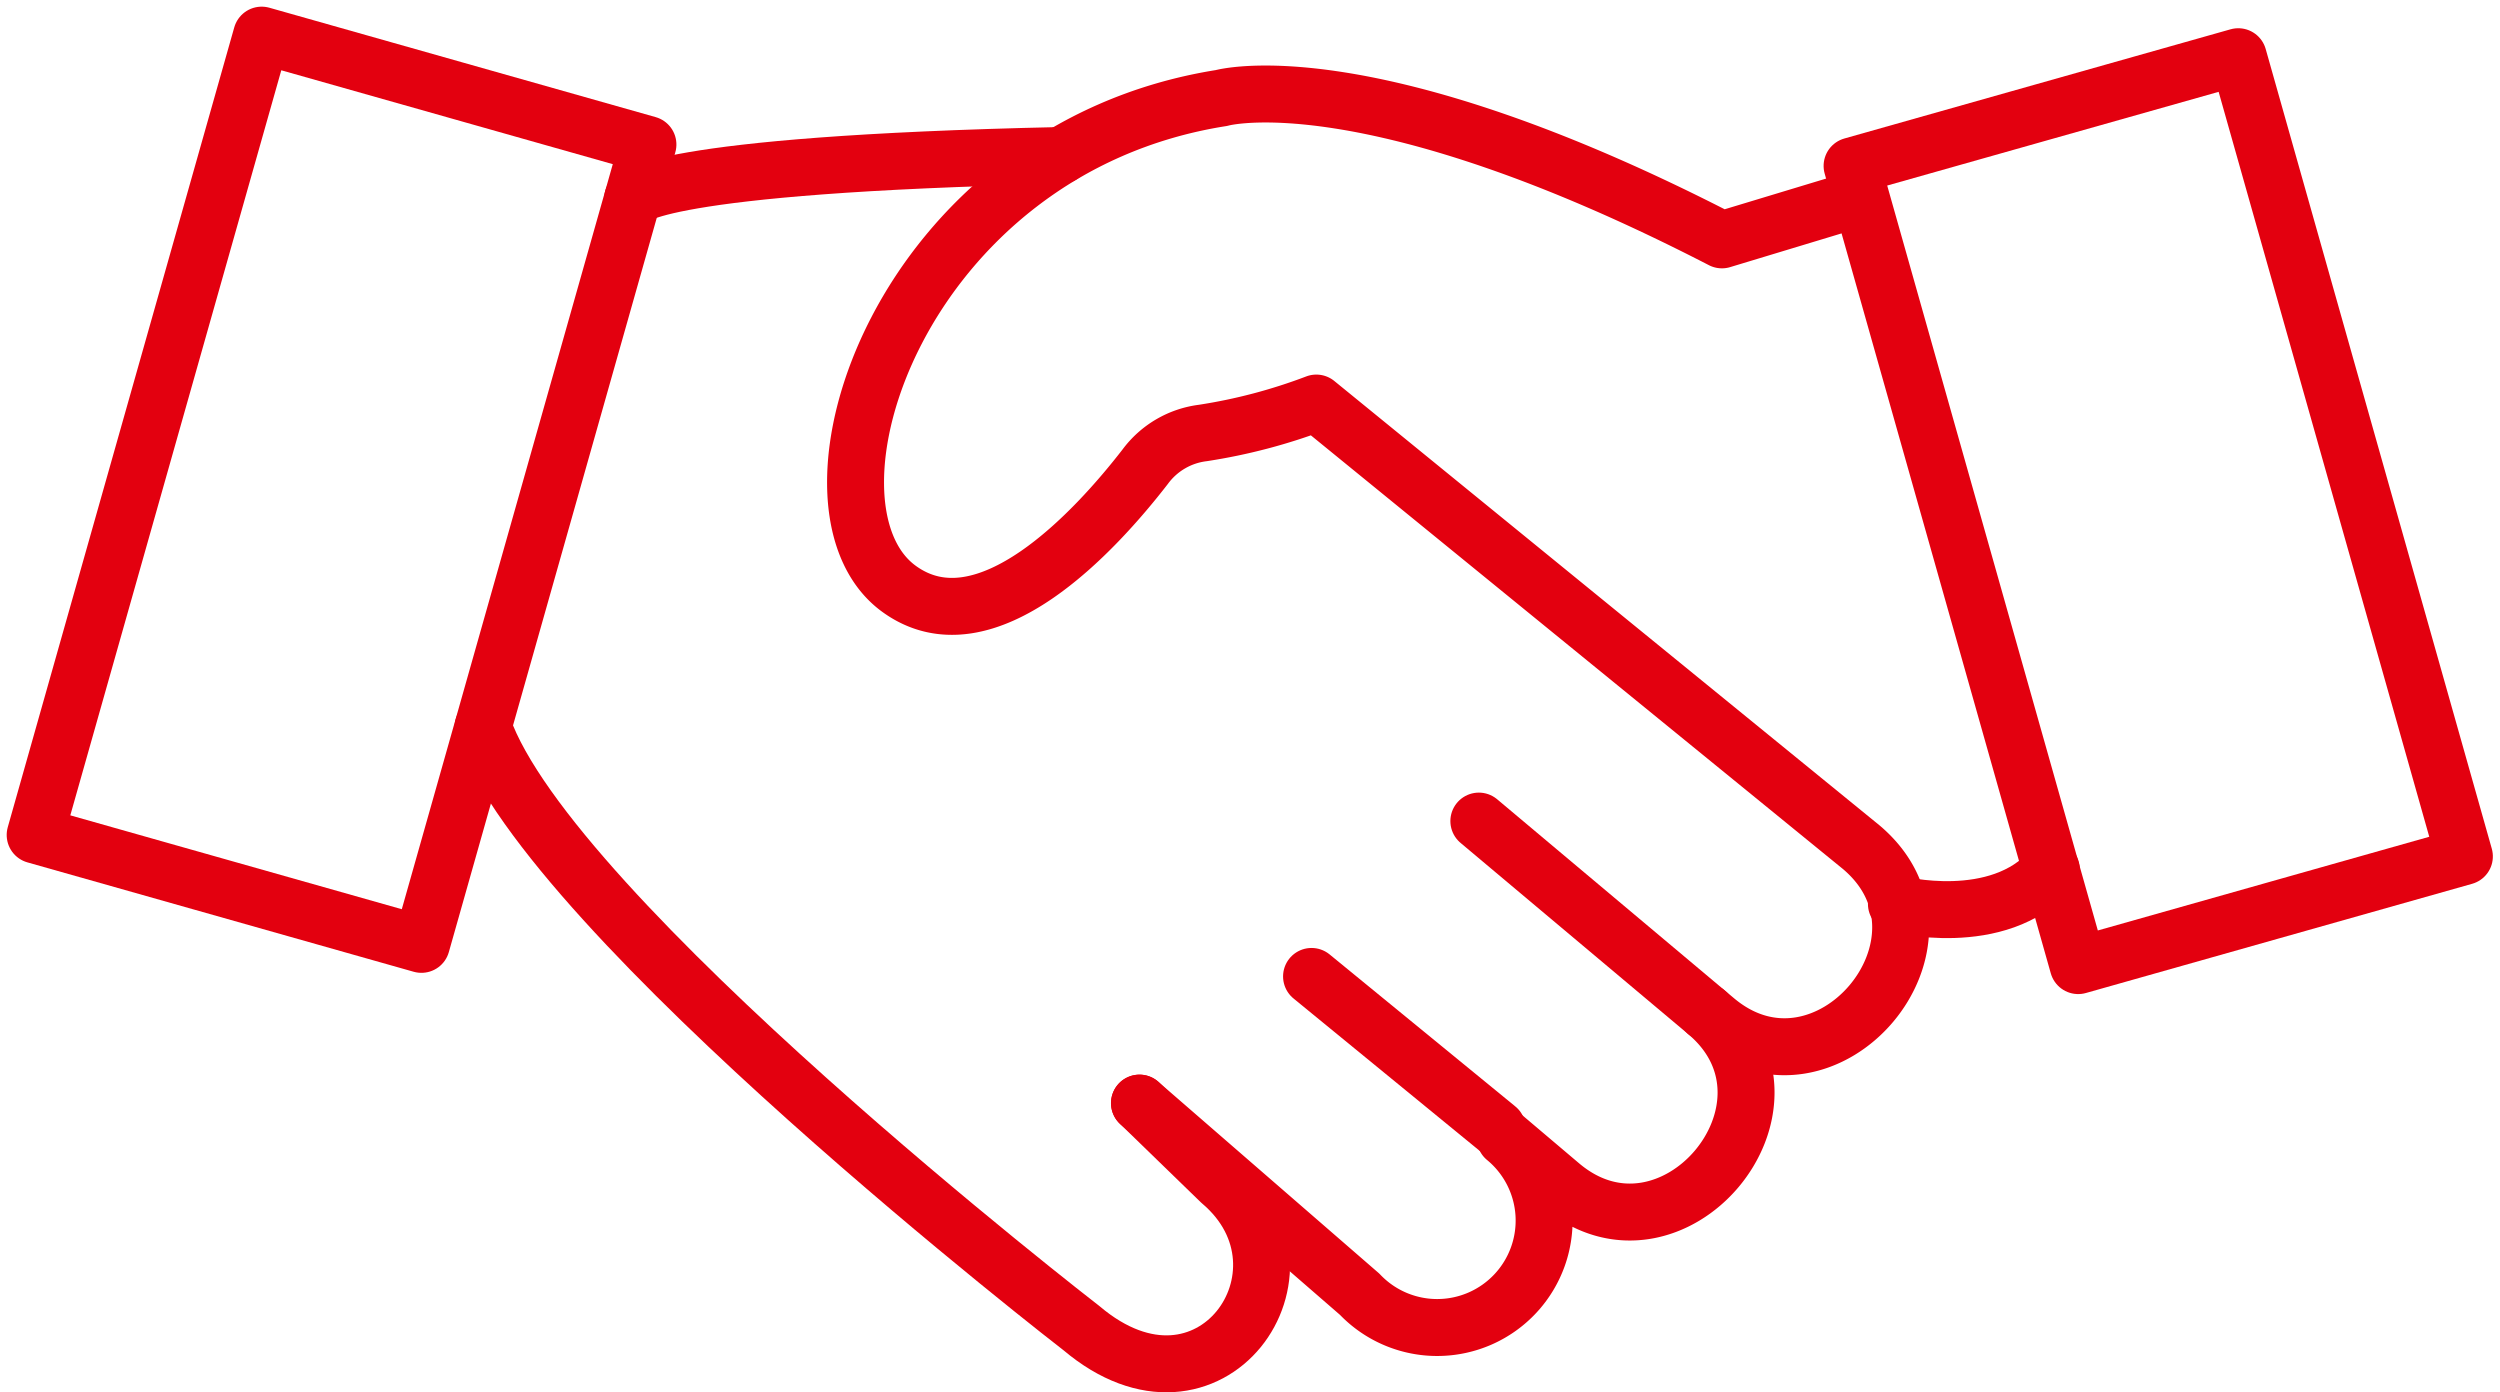 <svg xmlns="http://www.w3.org/2000/svg" width="65.852" height="36.675" viewBox="0 0 65.852 36.675">
  <g id="Gruppe_1368" data-name="Gruppe 1368" transform="translate(-359.573 -561.8)">
    <g id="Gruppe_1367" data-name="Gruppe 1367" transform="translate(360.499 562.726)">
      <line id="Linie_70" data-name="Linie 70" x1="6.002" y1="5.041" transform="translate(38.028 20.702)" fill="none" stroke="#e3000f" stroke-linecap="round" stroke-linejoin="round" stroke-width="1.5"/>
      <line id="Linie_71" data-name="Linie 71" x1="4.893" y1="4.005" transform="translate(33.621 24.794)" fill="none" stroke="#e3000f" stroke-linecap="round" stroke-linejoin="round" stroke-width="1.5"/>
      <path id="Pfad_4846" data-name="Pfad 4846" d="M364.709,569.226c1.74,5.005,15.762,15.841,15.762,15.841,3.383,2.862,6.441-1.508,3.66-3.859L382,579.139" transform="translate(-352.91 -551.008)" fill="none" stroke="#e3000f" stroke-linecap="round" stroke-linejoin="round" stroke-width="1.5"/>
      <path id="Pfad_4847" data-name="Pfad 4847" d="M375.688,589.863l5.8,5.034a2.817,2.817,0,1,0,3.834-4.114l1.463,1.239c2.915,2.466,6.754-2.085,3.845-4.546l.227.19c2.915,2.469,6.755-2.082,3.845-4.543l-14.355-11.7a14.645,14.645,0,0,1-2.988.788,2.228,2.228,0,0,0-1.519.888c-1.292,1.67-4.207,4.877-6.488,3.215-3.021-2.2,0-11.583,8.495-12.926,0,0,3.823-1.09,13.184,3.736l3.473-1.051" transform="translate(-346.6 -561.732)" fill="none" stroke="#e3000f" stroke-linecap="round" stroke-linejoin="round" stroke-width="1.5"/>
      <rect id="Rechteck_345" data-name="Rechteck 345" width="21.897" height="10.575" transform="translate(0 21.068) rotate(-74.189)" fill="none" stroke="#e3000f" stroke-linecap="round" stroke-linejoin="round" stroke-width="1.5"/>
      <rect id="Rechteck_346" data-name="Rechteck 346" width="10.575" height="21.897" transform="matrix(0.962, -0.272, 0.272, 0.962, 47.859, 3.444)" fill="none" stroke="#e3000f" stroke-linecap="round" stroke-linejoin="round" stroke-width="1.5"/>
      <path id="Pfad_4848" data-name="Pfad 4848" d="M366.115,564.986s.493-.894,11.284-1.129" transform="translate(-350.376 -560.687)" fill="none" stroke="#e3000f" stroke-linecap="round" stroke-linejoin="round" stroke-width="1.5"/>
      <path id="Pfad_4849" data-name="Pfad 4849" d="M377.992,571.477s2.677.695,4.081-.911" transform="translate(-328.965 -548.592)" fill="none" stroke="#e3000f" stroke-linecap="round" stroke-linejoin="round" stroke-width="1.5"/>
    </g>
  </g>
</svg>
